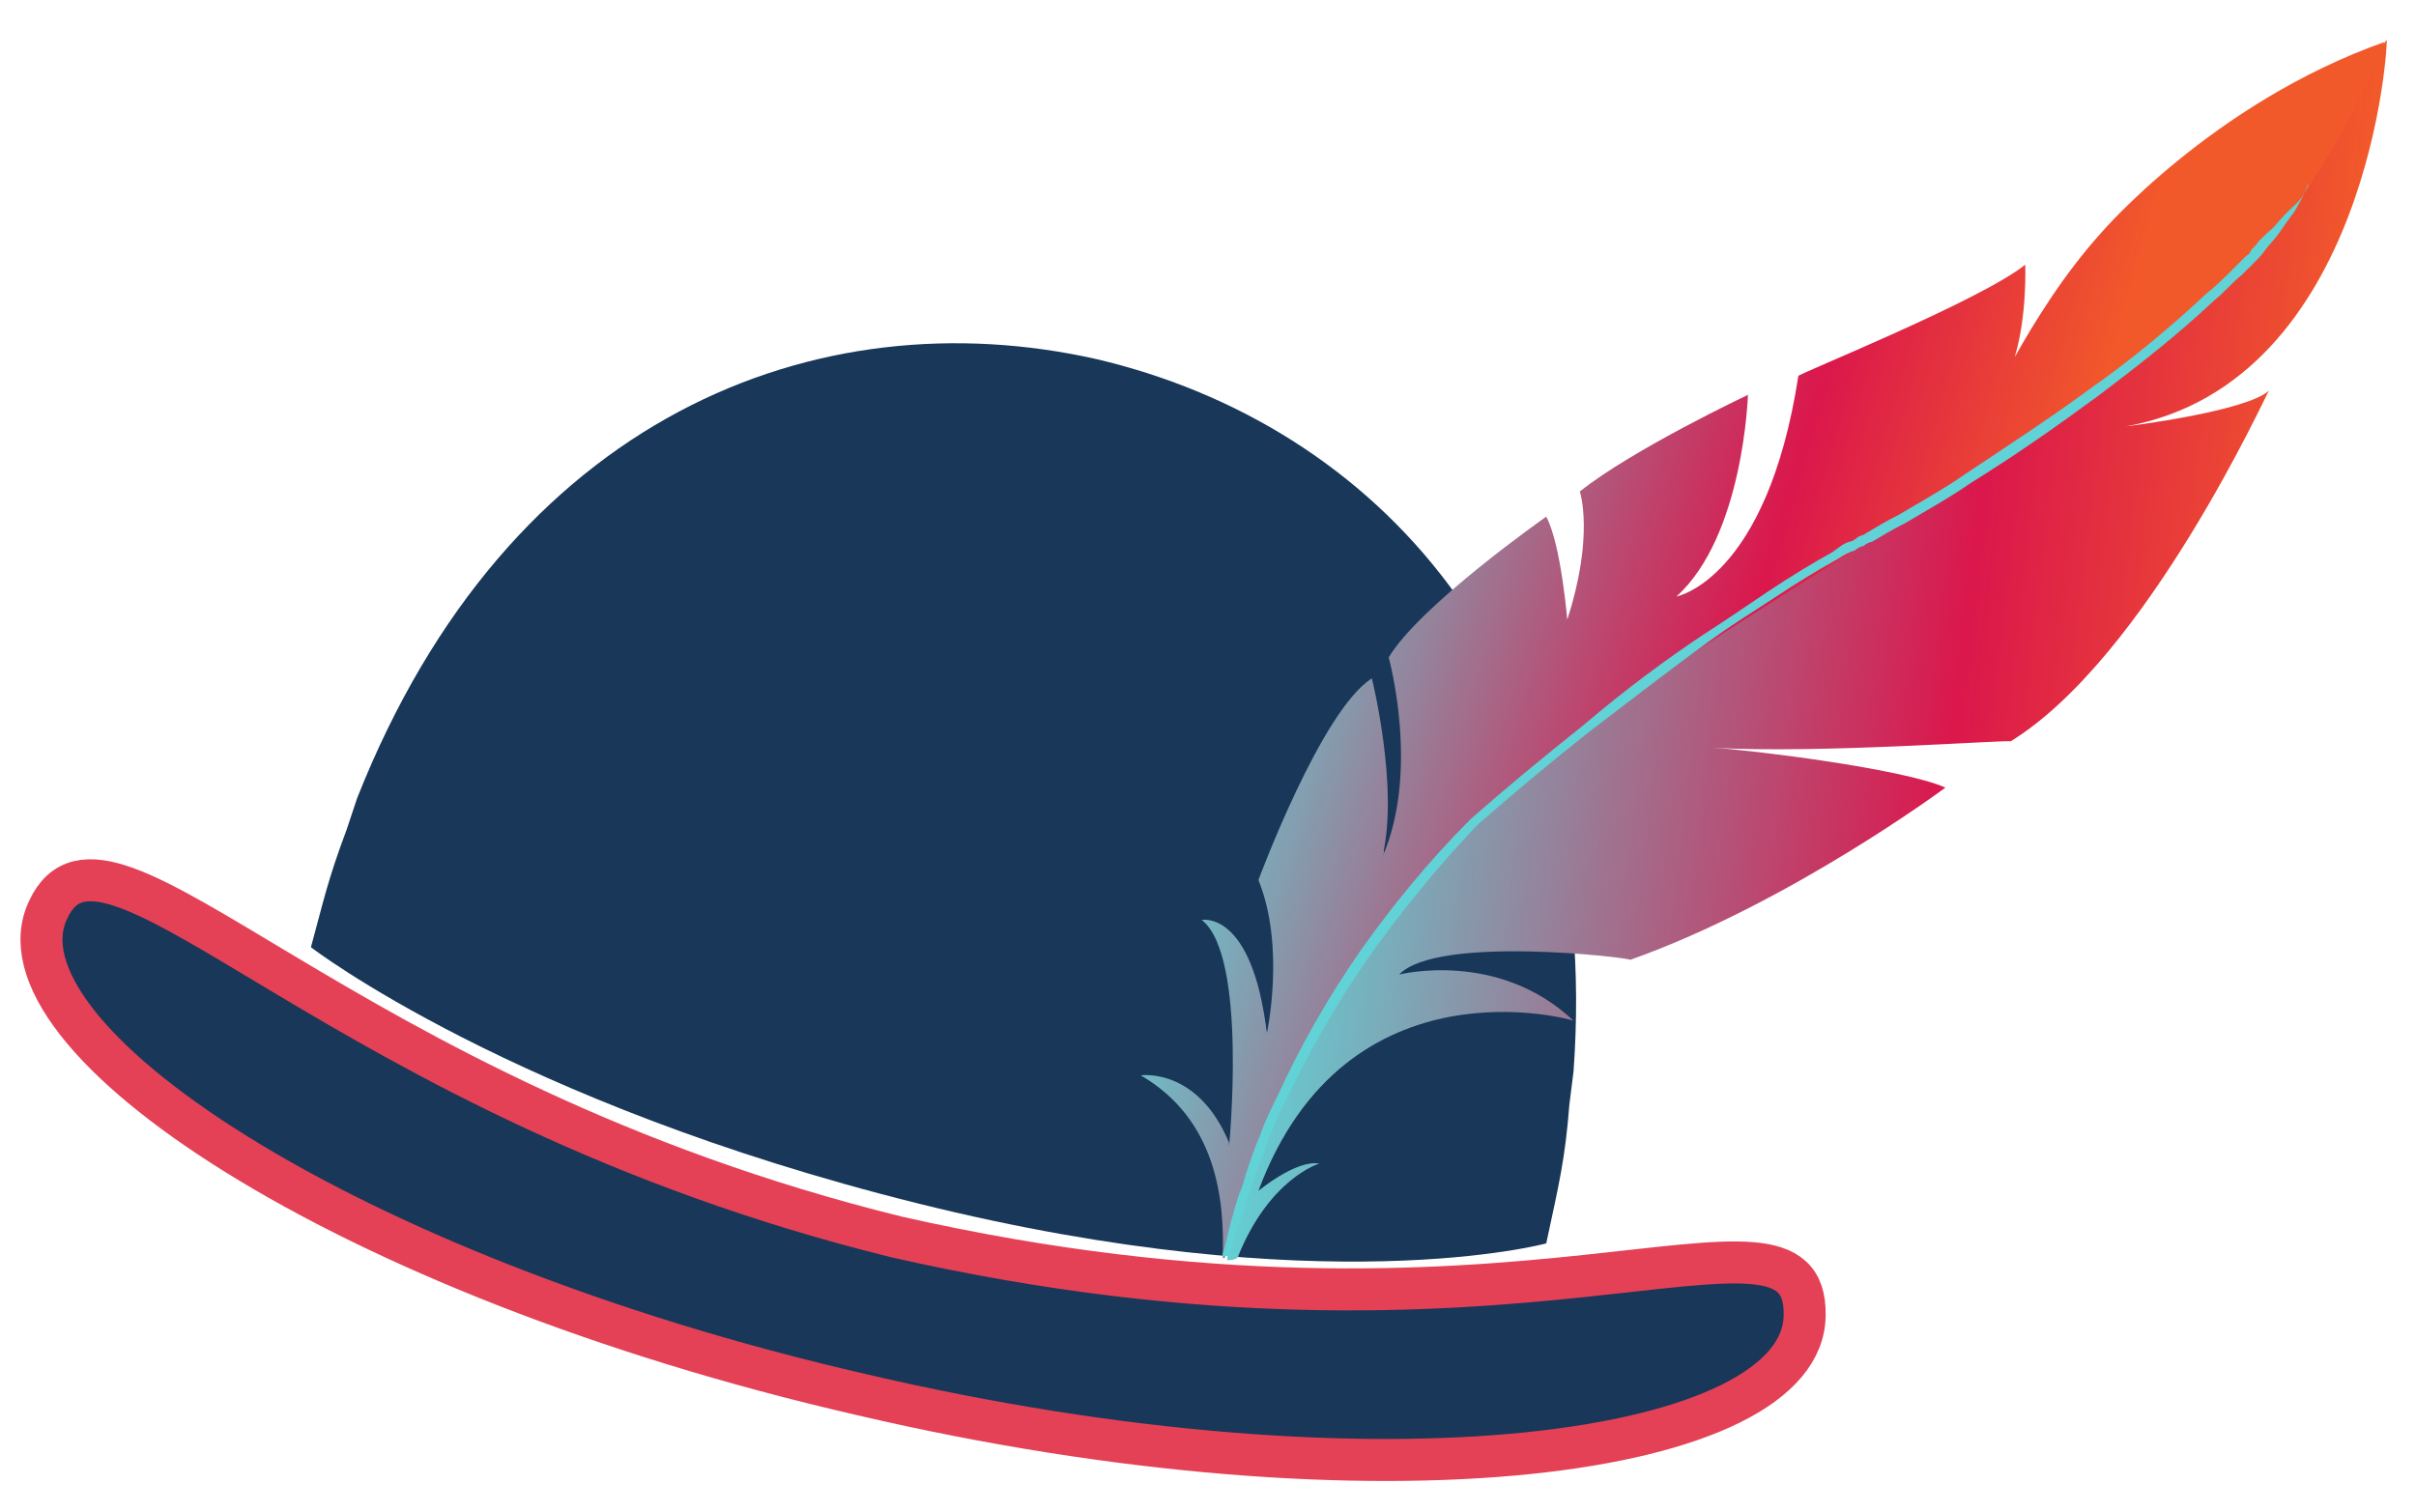 <?xml version="1.0" encoding="utf-8"?>
<!-- Generator: Adobe Illustrator 19.1.0, SVG Export Plug-In . SVG Version: 6.00 Build 0)  -->
<svg version="1.1" id="Layer_1" xmlns="http://www.w3.org/2000/svg" xmlns:xlink="http://www.w3.org/1999/xlink" x="0px" y="0px"
	 viewBox="0 0 115 72" style="enable-background:new 0 0 115 72;" xml:space="preserve">
<style type="text/css">
	.st0{fill:#183759;}
	.st1{fill:url(#SVGID_1_);}
	.st2{fill:url(#SVGID_2_);}
	.st3{fill:#61D2D6;}
	.st4{fill:#183759;stroke:#E44156;stroke-width:2;stroke-miterlimit:10;}
</style>
<g>
	<g>
		<g>
			<g>
				<path class="st0" d="M16.5,39.5c-0.9,2.4-1.1,3.4-1.7,5.6c0,0,9.6,7.4,28.9,12.2c19.3,4.8,29.9,1.9,29.9,1.9
					c0.6-2.8,0.9-4,1.1-6.6l0.2-1.6c1.4-19.4-9.5-30.8-22.7-33.9C38.9,14.1,24.2,19.8,17,38L16.5,39.5z"/>
			</g>
			<g>
				
					<linearGradient id="SVGID_1_" gradientUnits="userSpaceOnUse" x1="-8326.876" y1="111.409" x2="-8278.358" y2="111.409" gradientTransform="matrix(0.993 0.118 -0.118 0.993 8343.422 899.098)">
					<stop  offset="0" style="stop-color:#61D2D6"/>
					<stop  offset="0.658" style="stop-color:#DB174C"/>
					<stop  offset="0.999" style="stop-color:#F2592A"/>
				</linearGradient>
				<path class="st1" d="M101.2,20.3c11.6-2.1,12.5-18.5,12.4-18.4c-5.1,7.3-18.6,17-18.6,17c1.7-1.9-16.1,11.2-14.7,9.8
					c-3,3-9.9,4.4-11.2,8.4c0,0-1.5-0.3-3.3,3.8c0.8-3.3-5.5,8.4-5.5,8.4c-0.7-5.8-1.7,5.1-1.7,5.4c0.3,2.4,0.1,3.7-0.2,5.3
					c0.2,0,0.3,0,0.5-0.1c1.5-3.8,3.9-4.5,3.9-4.5c-1.1-0.2-2.9,1.3-2.9,1.3c4.2-11.3,15.1-8.1,15-8.1c-3.6-3.4-8.3-2.2-8.3-2.2
					c1.8-1.9,11-0.8,11-0.7c7.6-2.7,15-8.2,15-8.2c-2-0.9-9.3-1.8-11.1-1.9c5.1,0.3,14.2-0.4,14.2-0.3c6.5-4,12.2-16.6,12.3-16.7
					C106.9,19.6,101.2,20.3,101.2,20.3z"/>
				
					<linearGradient id="SVGID_2_" gradientUnits="userSpaceOnUse" x1="-8329.643" y1="107.07" x2="-8291.94" y2="113.129" gradientTransform="matrix(0.993 0.118 -0.118 0.993 8343.422 899.098)">
					<stop  offset="0" style="stop-color:#61D2D6"/>
					<stop  offset="4.848715e-002" style="stop-color:#6BC3CB"/>
					<stop  offset="0.469" style="stop-color:#BB4870"/>
					<stop  offset="0.654" style="stop-color:#DB174C"/>
					<stop  offset="0.999" style="stop-color:#F2592A"/>
				</linearGradient>
				<path class="st2" d="M100,11.1c-1.8,2-3.2,4.3-4.1,5.9c0.6-2,0.5-4.4,0.5-4.4c-2.1,1.7-10.8,5.2-10.8,5.3
					c-1.5,9.7-5.8,10.5-5.8,10.5c3.2-2.9,3.4-9.6,3.4-9.6c0,0-5.5,2.6-8,4.6c0,0,0.7,2.1-0.6,6.1c0,0-0.3-3.6-1-4.9
					c0,0-6,4.2-7.5,6.7c0,0,1.5,5.4-0.3,9.5c0.8-3.3-0.5-8.5-0.5-8.5c-2.4,1.5-5.4,9.6-5.4,9.6c1.3,3.2,0.4,7.3,0.4,7.3
					c-0.7-5.9-3.1-5.4-3.1-5.4c2.2,1.7,1.3,10.8,1.3,10.8c0-0.1,0-0.1,0-0.2c-1.5-3.6-4.2-3.2-4.2-3.2c3.6,2.1,4,5.9,3.9,8.7
					c0,0,0.1,0,0.1,0c0.8-4,1.8-5.2,2.6-7.3c0.7-1.7,3.2-5.8,3.2-5.8s3.9-5.8,8.1-9.4c7.6-6.5,14.9-10.2,25.4-17.1
					c2.7-1.8,9.1-6.9,11.8-10.7c2.7-3.8,4.1-7.6,4.1-7.6C105.3,4.9,100,11.1,100,11.1z"/>
				<path class="st3" d="M108.5,10.5c-0.5,0.6-0.1,0.1-1,1c-0.1,0.2-0.3,0.3-0.4,0.5c0,0.1-0.1,0.1-0.2,0.2
					c-0.2,0.2-0.4,0.4-0.6,0.6c-0.4,0.4-0.8,0.8-1.3,1.2c-1.6,1.5-3.5,3.1-5.5,4.5c-1.9,1.4-3.9,2.7-6,4.1c-1,0.7-2.1,1.3-3.1,1.9
					c-0.6,0.3-1.1,0.6-1.6,0.9c-0.1,0.1-0.3,0.1-0.4,0.2c-0.1,0.1-0.3,0.2-0.4,0.2c-0.3,0.1-0.5,0.3-0.8,0.5
					c-0.9,0.5-1.9,1.1-3.1,1.9c-0.9,0.6-1.9,1.3-3,2c-1.8,1.2-3.7,2.6-5.7,4.3c-2,1.6-3.7,3-5.4,4.5c0,0,0,0,0,0
					c-2,2-3.7,4.1-5.2,6.2c-1.6,2.3-2.9,4.6-4,7c-0.3,0.6-0.6,1.2-0.8,1.8c-0.3,0.7-0.5,1.3-0.7,1.9c-0.1,0.4-0.2,0.7-0.3,0.9
					c-0.1,0.3-0.2,0.6-0.3,1c-0.2,0.6-0.3,1.3-0.5,1.9c0,0,0,0,0,0.1c0.1,0,0.2,0,0.3,0c0.2-0.6,0.3-1.2,0.6-1.9
					c0.1-0.2,0.2-0.5,0.2-0.7c0-0.1,0-0.1,0.1-0.2c0.1-0.3,0.2-0.6,0.3-0.9c0.2-0.6,0.4-1.1,0.7-1.9c0.2-0.6,0.5-1.2,0.8-1.8
					c1.1-2.3,2.4-4.6,4-6.9c1.5-2.1,3.2-4.2,5.1-6.2c0,0,0,0,0,0l0,0c1.7-1.5,3.5-3,5.4-4.5c2.1-1.6,3.9-3,5.7-4.3
					c1.1-0.8,2.1-1.4,3-2c1.2-0.8,2.2-1.4,3.1-1.9c0.3-0.2,0.5-0.3,0.8-0.4c0.1-0.1,0.3-0.2,0.4-0.2c0.1-0.1,0.3-0.2,0.4-0.2
					c0.5-0.3,1-0.6,1.6-0.9c1-0.6,2.1-1.2,3.1-1.9c2.1-1.3,4.1-2.7,6-4.1c2-1.5,3.9-3,5.6-4.6c0.5-0.4,0.9-0.9,1.3-1.2
					c0.2-0.2,0.4-0.4,0.6-0.6c0.2-0.2,0.4-0.4,0.6-0.7c0.8-0.9,0.6-0.8,1.3-1.7c0.6-1,0.6-1.3,0.7-1.3
					C109.4,9.8,109.3,9.6,108.5,10.5z"/>
			</g>
			<g>
				<path class="st4" d="M41,66.4C16.2,60.7-0.6,49.3,2.3,43.3c2.8-6,13.6,9,40.4,15.6c29.6,6.7,43.3-3,43.2,3.7
					C85.9,69.3,65.8,72.2,41,66.4z"/>
			</g>
		</g>
	</g>
</g>
</svg>
